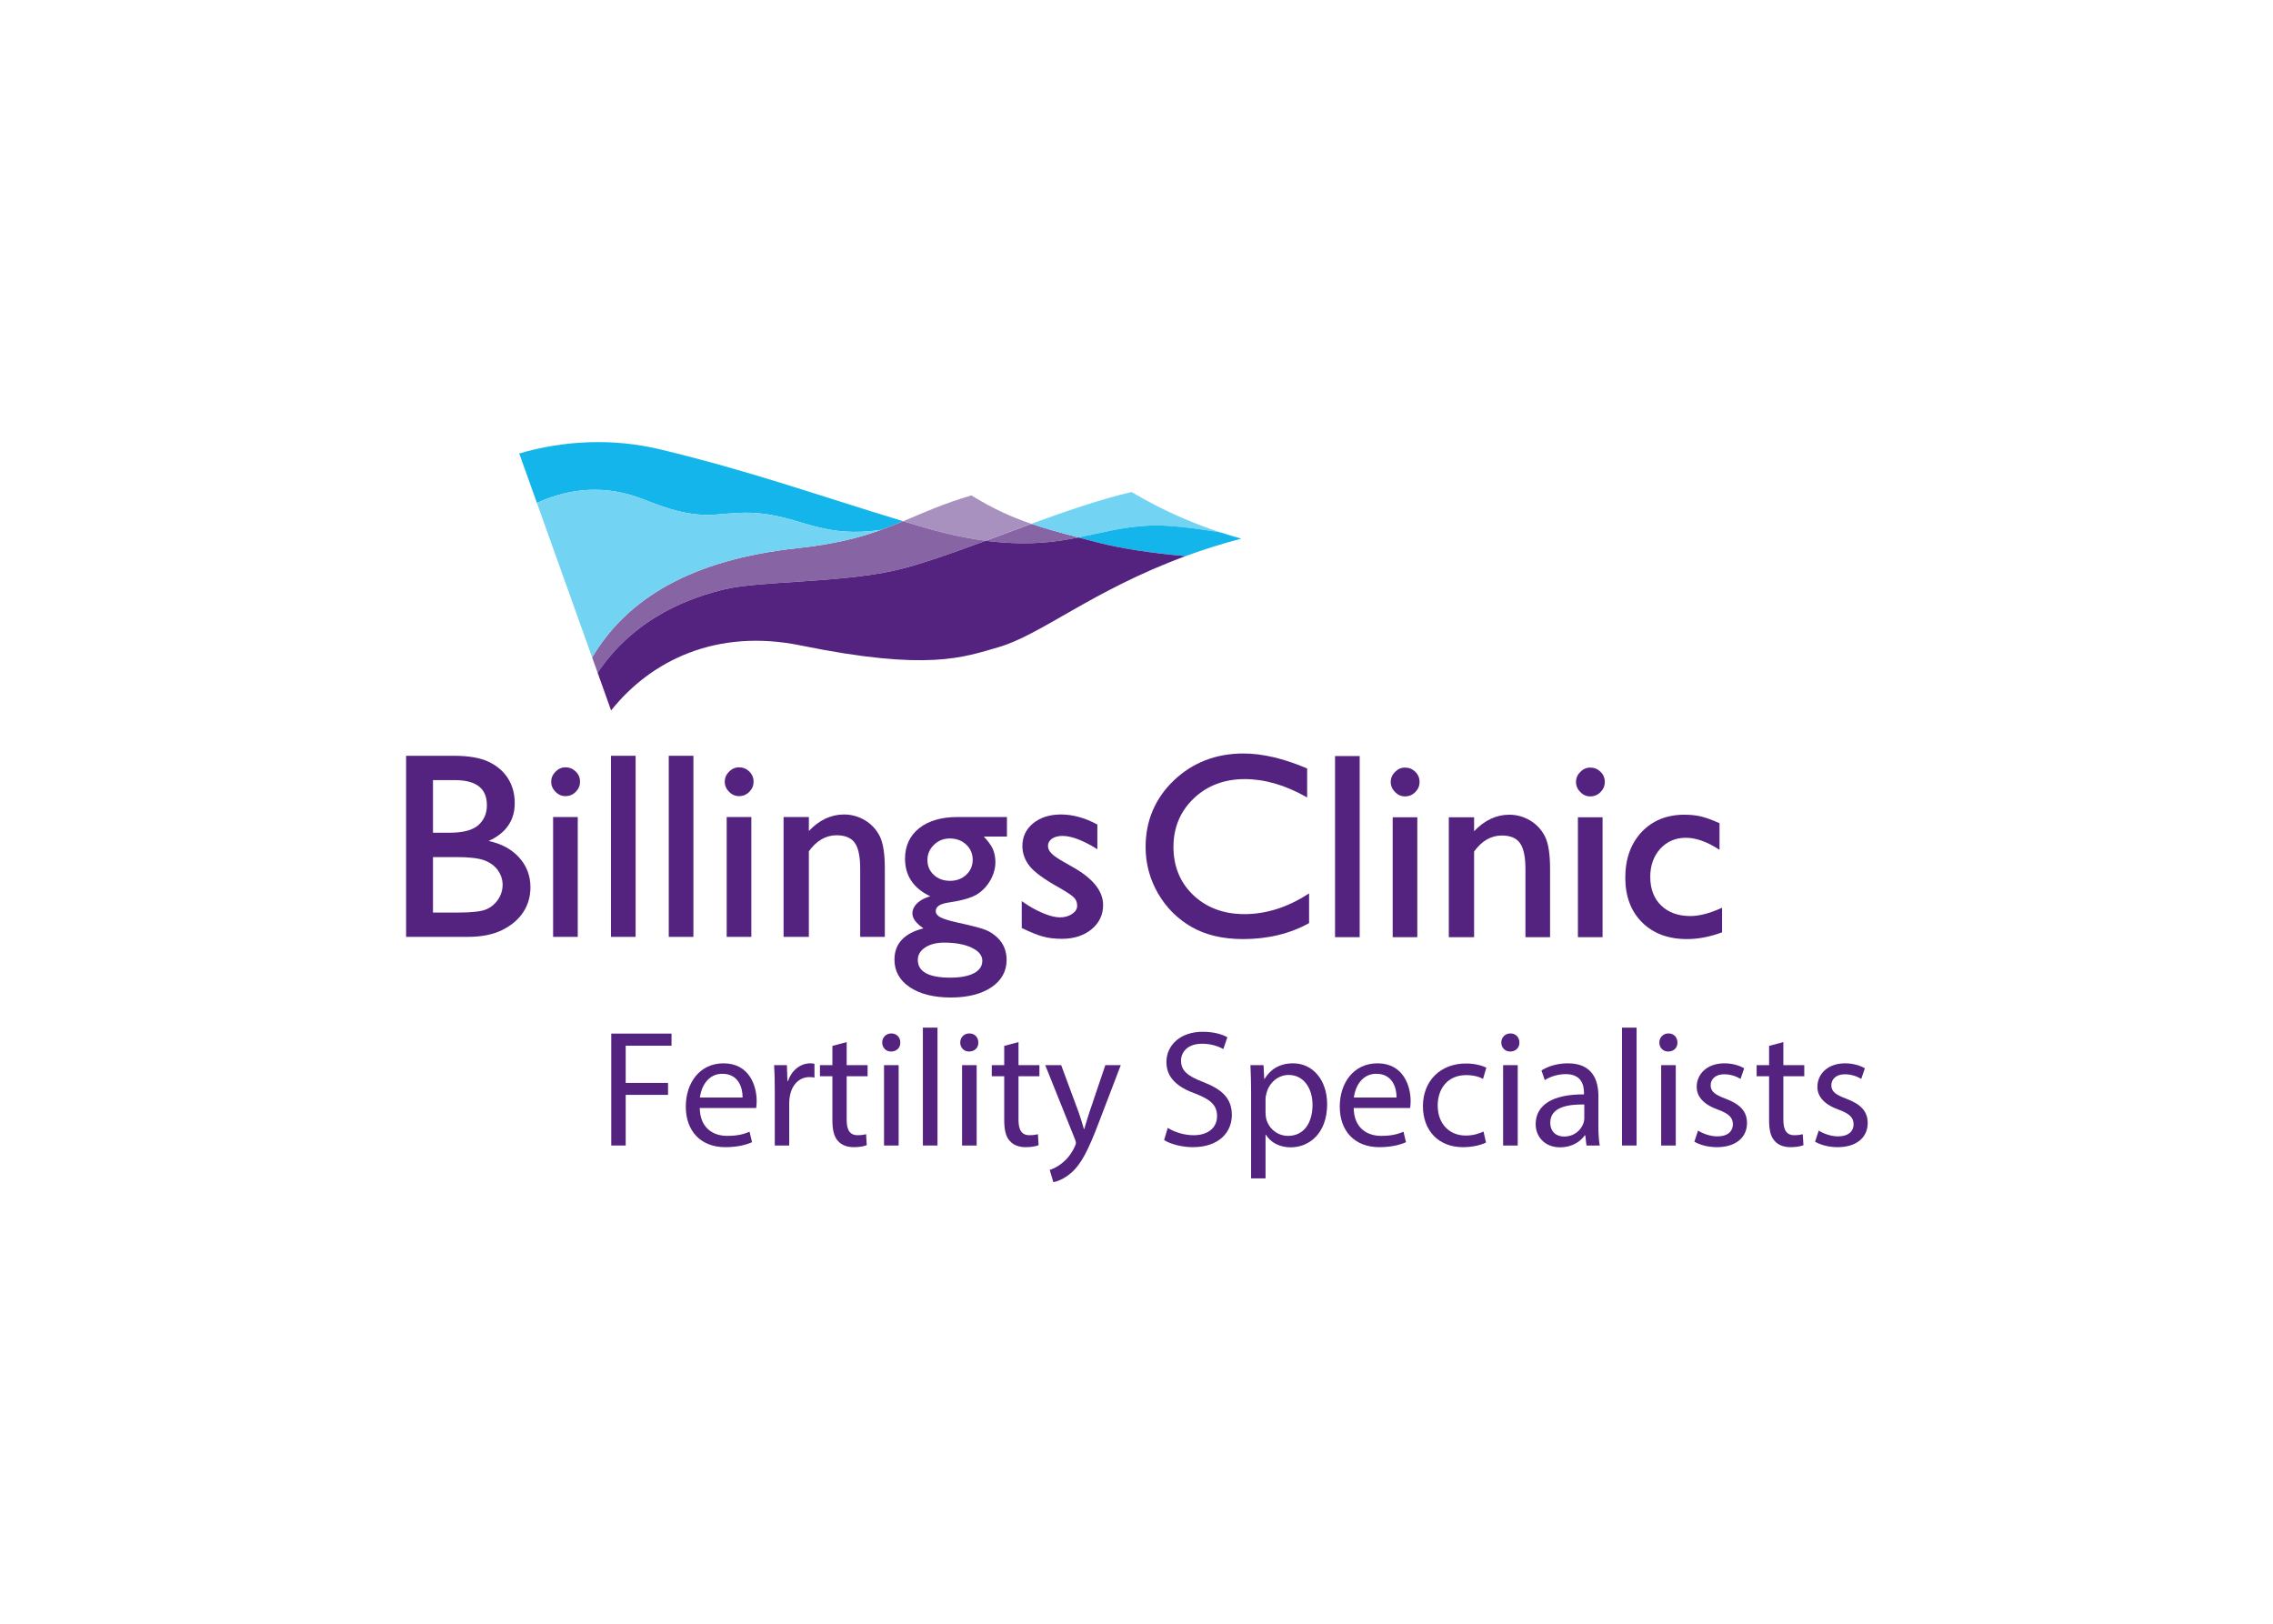 <svg clip-rule="evenodd" fill-rule="evenodd" stroke-linejoin="round" stroke-miterlimit="2" viewBox="0 0 560 400" xmlns="http://www.w3.org/2000/svg"><g transform="matrix(.951 0 0 .951 -104.712 -88.548)"><path d="m0-46.911h-.162v46.911h15.938c3.577 0 6.592-.598 8.963-1.776 2.394-1.2 4.227-2.755 5.451-4.63 1.237-1.883 1.861-4.057 1.861-6.455 0-3.03-1.032-5.671-3.064-7.841-1.931-2.081-4.559-3.457-7.776-4.139 4.478-2.02 6.769-5.308 6.769-9.798 0-2.4-.578-4.543-1.72-6.37-1.148-1.831-2.83-3.29-5.004-4.329-2.168-1.046-5.215-1.573-9.06-1.573zm12.385 6.303c5.638 0 8.382 2.132 8.382 6.522 0 2.092-.736 3.813-2.198 5.127-1.466 1.32-3.983 1.984-7.485 1.984h-4.282v-13.633zm.51 19.937c3.284 0 5.721.284 7.231.85 1.496.562 2.67 1.425 3.486 2.566.811 1.138 1.224 2.413 1.224 3.79 0 1.335-.39 2.6-1.159 3.76-.775 1.163-1.809 2.029-3.071 2.572-1.277.555-3.759.837-7.375.837h-6.429v-14.375z" fill="#53237f" fill-rule="nonzero" transform="translate(215.477 335.797)"/><path d="m0-41.661c-.737.747-1.111 1.62-1.111 2.588 0 .988.374 1.876 1.111 2.617.732.746 1.6 1.128 2.574 1.128 1.039 0 1.939-.37 2.67-1.106.738-.737 1.112-1.627 1.112-2.639 0-1.035-.374-1.925-1.112-2.64-.733-.713-1.631-1.078-2.67-1.078-.974 0-1.842.389-2.574 1.13m5.773 11.748h-6.385v31.043h6.385z" fill="#53237f" fill-rule="nonzero" transform="translate(254.01 334.667)"/><path d="m268.385 288.886h6.388v46.911h-6.388z" fill="#53237f"/><path d="m283.359 288.886h6.384v46.911h-6.384z" fill="#53237f"/><path d="m0-41.661c-.733.752-1.106 1.622-1.106 2.588 0 .988.373 1.871 1.106 2.617.735.746 1.606 1.128 2.577 1.128 1.039 0 1.937-.37 2.669-1.106.739-.737 1.113-1.624 1.113-2.639 0-1.039-.374-1.925-1.116-2.64-.729-.713-1.627-1.078-2.666-1.078-.971 0-1.842.389-2.577 1.13m5.779 11.748h-6.385v31.043h6.385z" fill="#53237f" fill-rule="nonzero" transform="translate(298.972 334.667)"/><path d="m0-23.15v-3.615h-6.55v31.043h6.55v-22.165c1.947-2.728 4.37-4.155 7.188-4.155 2.19 0 3.772.657 4.703 1.957.934 1.315 1.408 3.556 1.408 6.656v17.707h6.384v-17.757c0-3.76-.441-6.549-1.304-8.291-.869-1.743-2.154-3.139-3.827-4.146-1.675-1.002-3.505-1.512-5.439-1.512-3.38 0-6.438 1.457-9.113 4.278" fill="#53237f" fill-rule="nonzero" transform="translate(319.654 331.518)"/><path d="m0-46.746h-12.675c-4.16 0-7.498.975-9.912 2.896-2.424 1.933-3.656 4.594-3.656 7.91 0 4.42 2.216 7.683 6.549 9.722-1.333.386-2.45.927-3.268 1.675-.909.832-1.372 1.771-1.372 2.783 0 1.277.987 2.574 2.87 3.848-4.98 1.258-7.518 3.974-7.518 8.105 0 2.982 1.343 5.39 3.998 7.158 2.632 1.759 6.2 2.649 10.592 2.649 4.358 0 7.893-.883 10.501-2.63 2.63-1.76 3.964-4.151 3.964-7.109 0-2.255-.759-4.156-2.259-5.653-.888-.879-1.893-1.565-2.989-2.037-1.094-.471-3.549-1.128-7.292-1.944-2.228-.483-3.782-.958-4.616-1.402-.804-.433-1.197-.96-1.197-1.613 0-1.163 1.085-1.883 3.326-2.211 3.278-.486 5.683-1.16 7.137-1.991 1.462-.845 2.67-2.066 3.593-3.629.922-1.573 1.393-3.196 1.393-4.828 0-1.314-.243-2.501-.715-3.52-.438-.938-1.233-1.999-2.298-3.128h6.004v-5.051zm-18.784 14.994c-1.1-1.016-1.656-2.311-1.656-3.856 0-1.523.569-2.85 1.692-3.937 1.127-1.096 2.508-1.649 4.107-1.649 1.686 0 3.11.532 4.237 1.581 1.118 1.043 1.689 2.369 1.689 3.942 0 1.544-.565 2.854-1.674 3.891-1.116 1.033-2.526 1.561-4.189 1.561-1.69 0-3.101-.513-4.206-1.533m-4.147 22.02c0-1.299.633-2.382 1.881-3.21 1.267-.845 2.93-1.275 4.94-1.275 2.921 0 5.334.452 7.173 1.336 1.797.86 2.713 1.99 2.713 3.349 0 1.4-.7 2.453-2.137 3.223-1.452.774-3.53 1.169-6.181 1.169-5.566 0-8.389-1.545-8.389-4.592" fill="#53237f" fill-rule="nonzero" transform="translate(370.812 351.499)"/><path d="m0-27.668c-1.863 1.523-2.808 3.51-2.808 5.907 0 1.863.621 3.598 1.851 5.169 1.213 1.554 3.816 3.459 7.727 5.637 1.936 1.102 3.21 1.954 3.784 2.532.554.561.834 1.272.834 2.118 0 .824-.42 1.514-1.29 2.116-.879.603-1.944.906-3.169.906-1.196 0-2.689-.372-4.446-1.109-1.768-.75-3.518-1.731-5.211-2.929l-.249-.181v6.968l.089.045c2.163 1.049 3.976 1.78 5.389 2.168 1.435.394 3.087.591 4.914.591 3.109 0 5.692-.828 7.682-2.456 1.997-1.632 3.008-3.767 3.008-6.321 0-3.567-2.618-6.847-7.78-9.763l-2.167-1.236c-1.63-.9-2.779-1.684-3.408-2.322-.624-.632-.926-1.265-.926-1.949 0-.782.331-1.4 1.02-1.881.689-.483 1.618-.731 2.758-.731 2.253 0 5.204 1.111 8.767 3.298l.244.155v-6.4l-.088-.044c-3.172-1.702-6.308-2.558-9.324-2.558-2.916 0-5.338.764-7.201 2.27" fill="#53237f" fill-rule="nonzero" transform="translate(377.779 334.028)"/><path d="m0-34.108c-4.849 4.642-7.315 10.44-7.315 17.237 0 4.279 1.079 8.314 3.198 11.993 2.125 3.681 5.045 6.61 8.677 8.702 3.633 2.096 8.12 3.159 13.348 3.159 6.407 0 12.141-1.38 17.044-4.092l.086-.047v-7.692l-.255.157c-5.341 3.459-10.889 5.209-16.494 5.209-5.339 0-9.795-1.655-13.223-4.9-3.424-3.244-5.163-7.454-5.163-12.507 0-5.008 1.767-9.23 5.245-12.555 3.487-3.329 7.932-5.014 13.217-5.014 5.161 0 10.519 1.554 15.932 4.625l.241.135v-7.516l-.1-.042c-5.989-2.548-11.505-3.835-16.399-3.835-7.113 0-13.182 2.349-18.039 6.983" fill="#53237f" fill-rule="nonzero" transform="translate(414.206 329.384)"/><path d="m455.97 288.958h6.382v46.911h-6.382z" fill="#53237f"/><path d="m0-41.677h-.008c-.737.75-1.11 1.62-1.11 2.593 0 .997.373 1.874 1.118 2.621.728.749 1.596 1.126 2.569 1.126 1.03 0 1.928-.37 2.673-1.104.736-.741 1.105-1.632 1.105-2.643 0-1.033-.369-1.919-1.11-2.636-.733-.718-1.634-1.081-2.668-1.081-.97 0-1.838.376-2.569 1.124m5.767 11.752h-6.378v31.049h6.378z" fill="#53237f" fill-rule="nonzero" transform="translate(471.514 334.745)"/><path d="m0-23.159v-3.61h-6.551v31.048h6.551v-22.171c1.944-2.728 4.373-4.158 7.184-4.158 2.199 0 3.78.658 4.703 1.963.938 1.32 1.415 3.555 1.415 6.657v17.709h6.379v-17.761c0-3.756-.439-6.541-1.303-8.291-.874-1.75-2.163-3.151-3.83-4.15-1.672-1.006-3.503-1.515-5.435-1.515-3.368 0-6.428 1.461-9.113 4.279" fill="#53237f" fill-rule="nonzero" transform="translate(491.993 331.59)"/><path d="m0-41.677c-.74.75-1.109 1.62-1.109 2.593 0 .997.369 1.877 1.109 2.621.736.749 1.595 1.126 2.567 1.126 1.038 0 1.933-.37 2.673-1.104.738-.741 1.11-1.632 1.11-2.643 0-1.033-.372-1.922-1.11-2.636-.736-.718-1.632-1.081-2.673-1.081-.972 0-1.831.376-2.567 1.124m5.77 11.752h-6.386v31.049h6.386z" fill="#53237f" fill-rule="nonzero" transform="translate(519.505 334.745)"/><path d="m0-23.214c-2.801 2.977-4.22 6.949-4.22 11.815 0 4.812 1.463 8.705 4.341 11.566 2.88 2.877 6.788 4.334 11.62 4.334 2.912 0 5.946-.574 9.008-1.715l.106-.043v-6.376l-.227.107c-3.005 1.37-5.691 2.061-7.981 2.061-3.172 0-5.727-.922-7.593-2.747-1.858-1.808-2.807-4.295-2.807-7.392 0-2.943.876-5.398 2.6-7.292 1.722-1.886 3.954-2.843 6.627-2.843 2.586 0 5.434.998 8.467 2.962l.249.159v-6.891l-.097-.045c-1.866-.832-3.444-1.403-4.685-1.703-1.281-.304-2.727-.458-4.301-.458-4.567 0-8.299 1.513-11.107 4.501" fill="#53237f" fill-rule="nonzero" transform="translate(535.384 331.866)"/><path d="m-5.351-5.82c.973-1.258 1.907-2.403 2.817-3.477-1.204 4.739-2.15 8.669-2.817 12.385-3.21 2.789-6.44 5.548-9.562 8.233 2.263-5.721 5.322-11.662 9.562-17.141" fill="#8765a5" fill-rule="nonzero" transform="matrix(.484 -.875 -.875 -.484 382.586 225.614)"/><path d="m0 4.436c4.599 1.549 11.886 5.272 20.461 4.652 4.118-.299 7.64-.84 12.661-.205 10.212 1.287 15.959 6.281 30.367 4.142 1.984-.713 3.846-1.467 5.697-2.239-22.949-6.966-39.481-12.963-62.931-18.6-12.131-2.914-24.678-2.388-36.544 1.049l4.584 12.814c6.811-3.115 15.712-4.981 25.705-1.613" fill="#14b5ea" fill-rule="nonzero" transform="translate(274.907 217.337)"/><path d="m0 11.744c3.86-1.432 7.838-2.923 11.833-4.382-5.34-1.818-9.959-3.943-15.548-7.362-7.349 2.162-12.452 4.51-17.652 6.682 1.432.434 2.886.871 4.371 1.314 4.674 1.395 10.507 2.904 16.996 3.748" fill="#a991bf" fill-rule="nonzero" transform="translate(365.461 221.44)"/><path d="m0 5.676c5.389-.319 12.516.702 18.811 1.703-6.969-2.28-14.785-5.591-22.945-10.427-8.016 1.88-17.026 4.98-25.946 8.242 3.574 1.215 7.471 2.29 12.201 3.53 6.201-1.228 10.922-2.636 17.879-3.048" fill="#72d3f2" fill-rule="nonzero" transform="translate(407.374 223.608)"/><path d="m0-4.161c-6.295-1.001-13.422-2.022-18.811-1.703-6.957.412-11.677 1.82-17.878 3.048 1.684.442 3.476.904 5.396 1.399 5.766 1.486 13.484 2.645 22.352 3.439 4.437-1.628 9.237-3.164 14.453-4.538-1.767-.478-3.607-1.025-5.512-1.645" fill="#14b5ea" fill-rule="nonzero" transform="translate(426.185 235.148)"/><path d="m0-3.957c8.91-2.171 29.663-1.66 43.908-4.842 6.454-1.441 14.784-4.42 23.75-7.741-6.489-.843-12.322-2.353-16.996-3.748-1.485-.442-2.94-.88-4.371-1.313-1.851.773-3.714 1.526-5.698 2.239.612-.092 1.233-.188 1.877-.306-.644.118-1.265.214-1.877.306-5.547 2-12.023 3.698-21.746 4.752-27.553 2.977-44.106 13.099-53.14 28.29l1.419 3.964c10.008-14.905 24.948-19.669 32.874-21.601" fill="#8765a5" fill-rule="nonzero" transform="translate(297.803 249.723)"/><path d="m0-44.813c-1.381.275-2.836.539-4.406.782-6.848 1.057-13.528.859-19.629.07-8.965 3.32-17.296 6.3-23.75 7.74-14.244 3.182-34.997 2.671-43.908 4.842-7.926 1.932-22.866 6.696-32.873 21.601l3.494 9.778c10.377-13.023 27.376-21.285 49.128-16.839 33.109 6.759 42.232 3.025 51.21.455 11.025-3.156 24.401-14.749 48.482-23.591-8.867-.794-16.586-1.954-22.352-3.439-1.92-.495-3.711-.958-5.396-1.399" fill="#53237f" fill-rule="nonzero" transform="translate(389.495 277.145)"/><path d="m0-11.581c9.724-1.054 16.2-2.752 21.746-4.752-14.407 2.139-20.154-2.855-30.366-4.142-5.021-.635-8.543-.094-12.661.206-8.576.619-15.862-3.104-20.461-4.653-9.993-3.368-18.895-1.502-25.705 1.613l14.307 40.018c9.035-15.191 25.587-25.313 53.14-28.29" fill="#72d3f2" fill-rule="nonzero" transform="translate(316.649 246.694)"/><g fill="#53237f"><path d="m268.463 389.84h3.741v-13.118h10.968v-3.097h-10.968v-9.634h11.871v-3.14h-15.612z" fill-rule="nonzero"/><path d="m306.01 380.12c.043-.388.129-.99.129-1.764 0-3.828-1.806-9.806-8.602-9.806-6.064 0-9.763 4.946-9.763 11.225 0 6.28 3.828 10.495 10.236 10.495 3.312 0 5.592-.688 6.925-1.29l-.645-2.71c-1.42.602-3.054 1.075-5.764 1.075-3.784 0-7.053-2.107-7.139-7.225zm-14.58-2.71c.301-2.624 1.978-6.15 5.806-6.15 4.258 0 5.29 3.741 5.247 6.15z" fill-rule="nonzero"/><path d="m310.827 389.84h3.742v-11.097c0-.645.086-1.247.172-1.763.516-2.839 2.409-4.86 5.075-4.86.516 0 .904.043 1.291.129v-3.57c-.344-.086-.645-.129-1.076-.129-2.537 0-4.817 1.763-5.763 4.559h-.172l-.129-4.086h-3.312c.129 1.935.172 4.043.172 6.495z" fill-rule="nonzero"/><path d="m325.752 364.034v4.989h-3.226v2.882h3.226v11.354c0 2.452.387 4.301 1.462 5.42.903 1.032 2.323 1.591 4.086 1.591 1.462 0 2.624-.215 3.355-.516l-.172-2.839c-.473.129-1.205.258-2.194.258-2.107 0-2.838-1.462-2.838-4.043v-11.225h5.419v-2.882h-5.419v-5.978z" fill-rule="nonzero"/><path d="m342.913 389.84v-20.817h-3.785v20.817zm-1.893-29.032c-1.376 0-2.365 1.032-2.365 2.366 0 1.29.946 2.322 2.279 2.322 1.506 0 2.452-1.032 2.409-2.322 0-1.334-.903-2.366-2.323-2.366z" fill-rule="nonzero"/><path d="m349.192 359.303h3.785v30.537h-3.785z"/><path d="m363.127 389.84v-20.817h-3.785v20.817zm-1.892-29.032c-1.376 0-2.366 1.032-2.366 2.366 0 1.29.947 2.322 2.28 2.322 1.505 0 2.451-1.032 2.408-2.322 0-1.334-.903-2.366-2.322-2.366z" fill-rule="nonzero"/><path d="m370.267 364.034v4.989h-3.226v2.882h3.226v11.354c0 2.452.387 4.301 1.462 5.42.904 1.032 2.323 1.591 4.086 1.591 1.463 0 2.624-.215 3.355-.516l-.172-2.839c-.473.129-1.204.258-2.194.258-2.107 0-2.838-1.462-2.838-4.043v-11.225h5.419v-2.882h-5.419v-5.978z" fill-rule="nonzero"/><path d="m380.89 369.023 7.699 19.182c.172.474.258.775.258.99s-.129.516-.301.903c-.86 1.935-2.15 3.398-3.183 4.215-1.118.946-2.365 1.548-3.311 1.849l.946 3.183c.946-.172 2.796-.817 4.645-2.452 2.581-2.236 4.43-5.892 7.14-13.032l5.677-14.838h-4l-4.129 12.215c-.516 1.505-.946 3.097-1.333 4.344h-.086c-.344-1.247-.86-2.882-1.334-4.258l-4.559-12.301z" fill-rule="nonzero"/><path d="m411.686 388.42c1.548 1.033 4.602 1.85 7.397 1.85 6.839 0 10.151-3.871 10.151-8.344 0-4.258-2.495-6.624-7.398-8.516-4-1.548-5.763-2.882-5.763-5.591 0-1.979 1.505-4.344 5.462-4.344 2.623 0 4.559.86 5.505 1.376l1.032-3.054c-1.29-.731-3.441-1.419-6.408-1.419-5.634 0-9.376 3.355-9.376 7.871 0 4.086 2.924 6.537 7.655 8.215 3.914 1.505 5.463 3.053 5.463 5.763 0 2.925-2.237 4.946-6.065 4.946-2.58 0-5.032-.86-6.709-1.892z" fill-rule="nonzero"/><path d="m434.223 398.356h3.742v-11.312h.086c1.247 2.065 3.655 3.269 6.408 3.269 4.903 0 9.462-3.699 9.462-11.183 0-6.322-3.785-10.58-8.817-10.58-3.398 0-5.849 1.505-7.397 4.043h-.087l-.172-3.57h-3.397c.086 1.978.172 4.129.172 6.796zm3.742-20.559c0-.516.129-1.075.258-1.548.731-2.839 3.139-4.688 5.72-4.688 4 0 6.193 3.569 6.193 7.741 0 4.774-2.322 8.043-6.322 8.043-2.71 0-4.989-1.806-5.677-4.43-.086-.473-.172-.989-.172-1.548z" fill-rule="nonzero"/><path d="m475.426 380.12c.043-.388.129-.99.129-1.764 0-3.828-1.806-9.806-8.602-9.806-6.064 0-9.763 4.946-9.763 11.225 0 6.28 3.828 10.495 10.236 10.495 3.312 0 5.592-.688 6.925-1.29l-.645-2.71c-1.42.602-3.054 1.075-5.764 1.075-3.784 0-7.053-2.107-7.139-7.225zm-14.58-2.71c.301-2.624 1.978-6.15 5.806-6.15 4.258 0 5.29 3.741 5.247 6.15z" fill-rule="nonzero"/><path d="m494.437 386.227c-1.076.473-2.495 1.032-4.646 1.032-4.128 0-7.225-2.967-7.225-7.785 0-4.344 2.58-7.87 7.355-7.87 2.064 0 3.483.473 4.387.989l.86-2.925c-1.033-.516-3.011-1.075-5.247-1.075-6.796 0-11.183 4.645-11.183 11.053 0 6.366 4.086 10.624 10.365 10.624 2.796 0 4.989-.688 5.979-1.204z" fill-rule="nonzero"/><path d="m503.297 389.84v-20.817h-3.785v20.817zm-1.893-29.032c-1.376 0-2.365 1.032-2.365 2.366 0 1.29.946 2.322 2.279 2.322 1.505 0 2.452-1.032 2.409-2.322 0-1.334-.904-2.366-2.323-2.366z" fill-rule="nonzero"/><path d="m524.543 389.84c-.258-1.42-.344-3.183-.344-4.989v-7.785c0-4.172-1.548-8.516-7.913-8.516-2.624 0-5.119.731-6.839 1.849l.86 2.495c1.463-.946 3.484-1.548 5.419-1.548 4.258 0 4.732 3.096 4.732 4.817v.43c-8.043-.043-12.516 2.709-12.516 7.742 0 3.01 2.15 5.978 6.365 5.978 2.968 0 5.204-1.462 6.366-3.097h.129l.301 2.624zm-3.999-7.011c0 .387-.086.817-.215 1.204-.603 1.764-2.323 3.484-5.033 3.484-1.935 0-3.569-1.161-3.569-3.613 0-4.042 4.688-4.774 8.817-4.688z" fill-rule="nonzero"/><path d="m530.307 359.303h3.785v30.537h-3.785z"/><path d="m544.242 389.84v-20.817h-3.785v20.817zm-1.892-29.032c-1.377 0-2.366 1.032-2.366 2.366 0 1.29.946 2.322 2.28 2.322 1.505 0 2.451-1.032 2.408-2.322 0-1.334-.903-2.366-2.322-2.366z" fill-rule="nonzero"/><path d="m549.059 388.851c1.462.86 3.57 1.419 5.849 1.419 4.947 0 7.785-2.581 7.785-6.237 0-3.096-1.849-4.903-5.462-6.279-2.71-1.032-3.957-1.806-3.957-3.527 0-1.548 1.247-2.838 3.484-2.838 1.935 0 3.441.688 4.258 1.204l.946-2.753c-1.161-.688-3.011-1.29-5.118-1.29-4.473 0-7.183 2.753-7.183 6.107 0 2.495 1.764 4.559 5.506 5.893 2.795 1.032 3.87 2.021 3.87 3.828 0 1.72-1.29 3.096-4.042 3.096-1.893 0-3.871-.774-4.99-1.505z" fill-rule="nonzero"/><path d="m568.414 364.034v4.989h-3.226v2.882h3.226v11.354c0 2.452.387 4.301 1.462 5.42.903 1.032 2.322 1.591 4.086 1.591 1.462 0 2.623-.215 3.355-.516l-.172-2.839c-.474.129-1.205.258-2.194.258-2.107 0-2.839-1.462-2.839-4.043v-11.225h5.42v-2.882h-5.42v-5.978z" fill-rule="nonzero"/><path d="m580.327 388.851c1.463.86 3.57 1.419 5.85 1.419 4.946 0 7.784-2.581 7.784-6.237 0-3.096-1.849-4.903-5.462-6.279-2.709-1.032-3.957-1.806-3.957-3.527 0-1.548 1.248-2.838 3.484-2.838 1.936 0 3.441.688 4.258 1.204l.946-2.753c-1.161-.688-3.01-1.29-5.118-1.29-4.473 0-7.183 2.753-7.183 6.107 0 2.495 1.764 4.559 5.506 5.893 2.795 1.032 3.871 2.021 3.871 3.828 0 1.72-1.291 3.096-4.043 3.096-1.893 0-3.871-.774-4.989-1.505z" fill-rule="nonzero"/></g></g></svg>